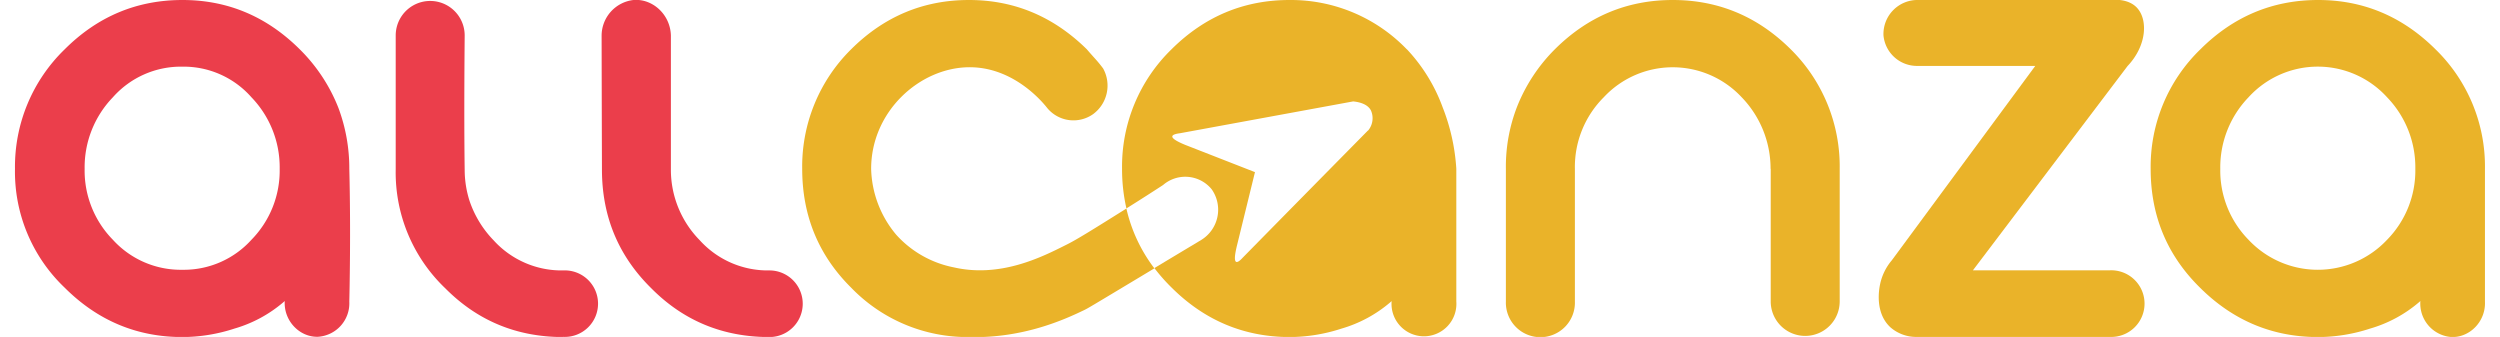 <svg id="Layer_1" data-name="Layer 1" xmlns="http://www.w3.org/2000/svg" viewBox="0 0 734.32 98.97"><defs><style>.cls-1{fill:#eb3e4b;}.cls-2{fill:#eab329;}</style></defs><path class="cls-1" d="M73.86,70.42a29,29,0,0,0,8.29-20.84,29.63,29.63,0,0,0-8.29-21,26.52,26.52,0,0,0-20.27-9,26.69,26.69,0,0,0-20.44,9,29.63,29.63,0,0,0-8.29,21,29,29,0,0,0,8.29,20.84,26.93,26.93,0,0,0,20.44,8.82,26.75,26.75,0,0,0,20.27-8.82m9.77,18-.37.33a38.64,38.64,0,0,1-14.39,7.76A49.56,49.56,0,0,1,53.59,99Q33.52,99,19,84.5A47,47,0,0,1,4.4,49.58,48,48,0,0,1,19,14.49Q33.51,0,53.59,0,73.5,0,88.05,14.49A49.71,49.71,0,0,1,99.4,31.69a50.7,50.7,0,0,1,3.2,17.89c.47,18.4.06,36.49,0,39a9.85,9.85,0,0,1-9.19,10.34c-5.38.17-10.1-4.65-9.78-10.5"/><path class="cls-1" d="M165.42,99Q145,99,130.79,84.68a47,47,0,0,1-14.56-34.91V10.41a10.13,10.13,0,1,1,20.26,0c0,1.49-.24,22.75,0,39.36a30.31,30.31,0,0,0,1.39,9.12A30.77,30.77,0,0,0,145,70.6a26.94,26.94,0,0,0,20.45,8.83,9.77,9.77,0,1,1,0,19.52"/><path class="cls-1" d="M226,99q-20.46,0-34.64-14.27-14.55-14.27-14.55-34.91-.06-19.68-.1-39.36A10.57,10.57,0,0,1,186.06,0c5.56-.46,10.8,4.18,11,10.38l0,39.36a29.48,29.48,0,0,0,8.48,20.83A26.93,26.93,0,0,0,226,79.43,9.77,9.77,0,1,1,226,99"/><path class="cls-2" d="M520.07,49.58a30.15,30.15,0,0,0-8.48-21,27.69,27.69,0,0,0-40.53,0,28.9,28.9,0,0,0-8.47,21v39a10.14,10.14,0,1,1-20.27,0v-39a48.64,48.64,0,0,1,3.3-18.27,49.71,49.71,0,0,1,11.07-16.82Q471.24,0,491.33,0T526,14.49a48.32,48.32,0,0,1,14.37,35.09v39a10.13,10.13,0,1,1-20.26-.09V49.58"/><path class="cls-2" d="M597.81,19.36H563.34a9.89,9.89,0,0,1-10.11-8.95A10,10,0,0,1,563.54,0l56.33,0c1.2-.12,5.27-.38,7.76,2.22,3.32,3.47,3,11.16-2.71,17.18l-45.42,60,40.18,0a9.79,9.79,0,1,1,0,19.56H563.22a11.53,11.53,0,0,1-7.94-2.81c-4.7-4.32-3.3-11.39-3.07-12.54a15.91,15.91,0,0,1,3.46-7.14l42.14-57.1"/><path class="cls-2" d="M701.16,70.42a29,29,0,0,0,8.29-20.84,29.63,29.63,0,0,0-8.29-21,27.5,27.5,0,0,0-40.71,0,29.63,29.63,0,0,0-8.29,21,29,29,0,0,0,8.29,20.84,27.9,27.9,0,0,0,40.71,0m9.77,18-.37.33a38.64,38.64,0,0,1-14.39,7.76A49.55,49.55,0,0,1,680.9,99q-20.08,0-34.64-14.45-14.55-14.27-14.55-34.92a48,48,0,0,1,14.55-35.09Q660.81,0,680.9,0q19.89,0,34.45,14.46A48,48,0,0,1,729.9,49.58v39c.27,5.85-4.49,10.63-9.88,10.41a9.85,9.85,0,0,1-9.09-10.53"/><path class="cls-2" d="M330.86,61.25h0C321,67.43,316.06,70.52,313,72c-7.16,3.6-19.24,9.65-32.85,6.53A30.72,30.72,0,0,1,263.29,69a31.21,31.21,0,0,1-7.41-19.41c0-16.87,14.27-29.72,28.74-29.84,13.17-.11,21.74,10.38,23,12a10,10,0,0,0,13.49,1.75,10.41,10.41,0,0,0,2.91-13.39c-.74-1-1.51-1.93-2.3-2.81s-1.63-1.81-2.49-2.82Q304.52,0,284.62,0,264.55,0,250,14.48a48.36,48.36,0,0,0-14.37,35.1q0,20.66,14.37,34.91A47.46,47.46,0,0,0,284.62,99c16.07.43,28.4-5.31,33.73-7.87,1.27-.61,1.48-.76,17.08-10.12l3.64-2.19a45.62,45.62,0,0,1-8.21-17.52"/><path class="cls-2" d="M401.79,38.35Q383.39,57,365,75.71c-.91,1-1.55,1.38-1.91,1.2-.54-.27-.47-1.8.19-4.58l5.34-21.77-20.48-8q-3.94-1.62-3.8-2.51c.07-.43.81-.73,2.24-.91l50.87-9.35c1.05.1,4.14.49,5.24,2.67a5.63,5.63,0,0,1-.87,5.92m11.43-23.86A47.25,47.25,0,0,0,378.77,0q-20.08,0-34.64,14.46a48,48,0,0,0-14.55,35.09,52,52,0,0,0,1.28,11.67c4.55-2.85,8.27-5.25,10.77-6.88a10,10,0,0,1,14.29,1.28,10.42,10.42,0,0,1-3.1,14.87l-13.75,8.25a52.83,52.83,0,0,0,5.06,5.73Q358.68,98.95,378.77,99A49.59,49.59,0,0,0,394,96.53a38.64,38.64,0,0,0,14.39-7.76l.37-.33a9.53,9.53,0,1,0,19,.11v-39a59.17,59.17,0,0,0-4-18,49.8,49.8,0,0,0-10.55-17.11"/></svg>